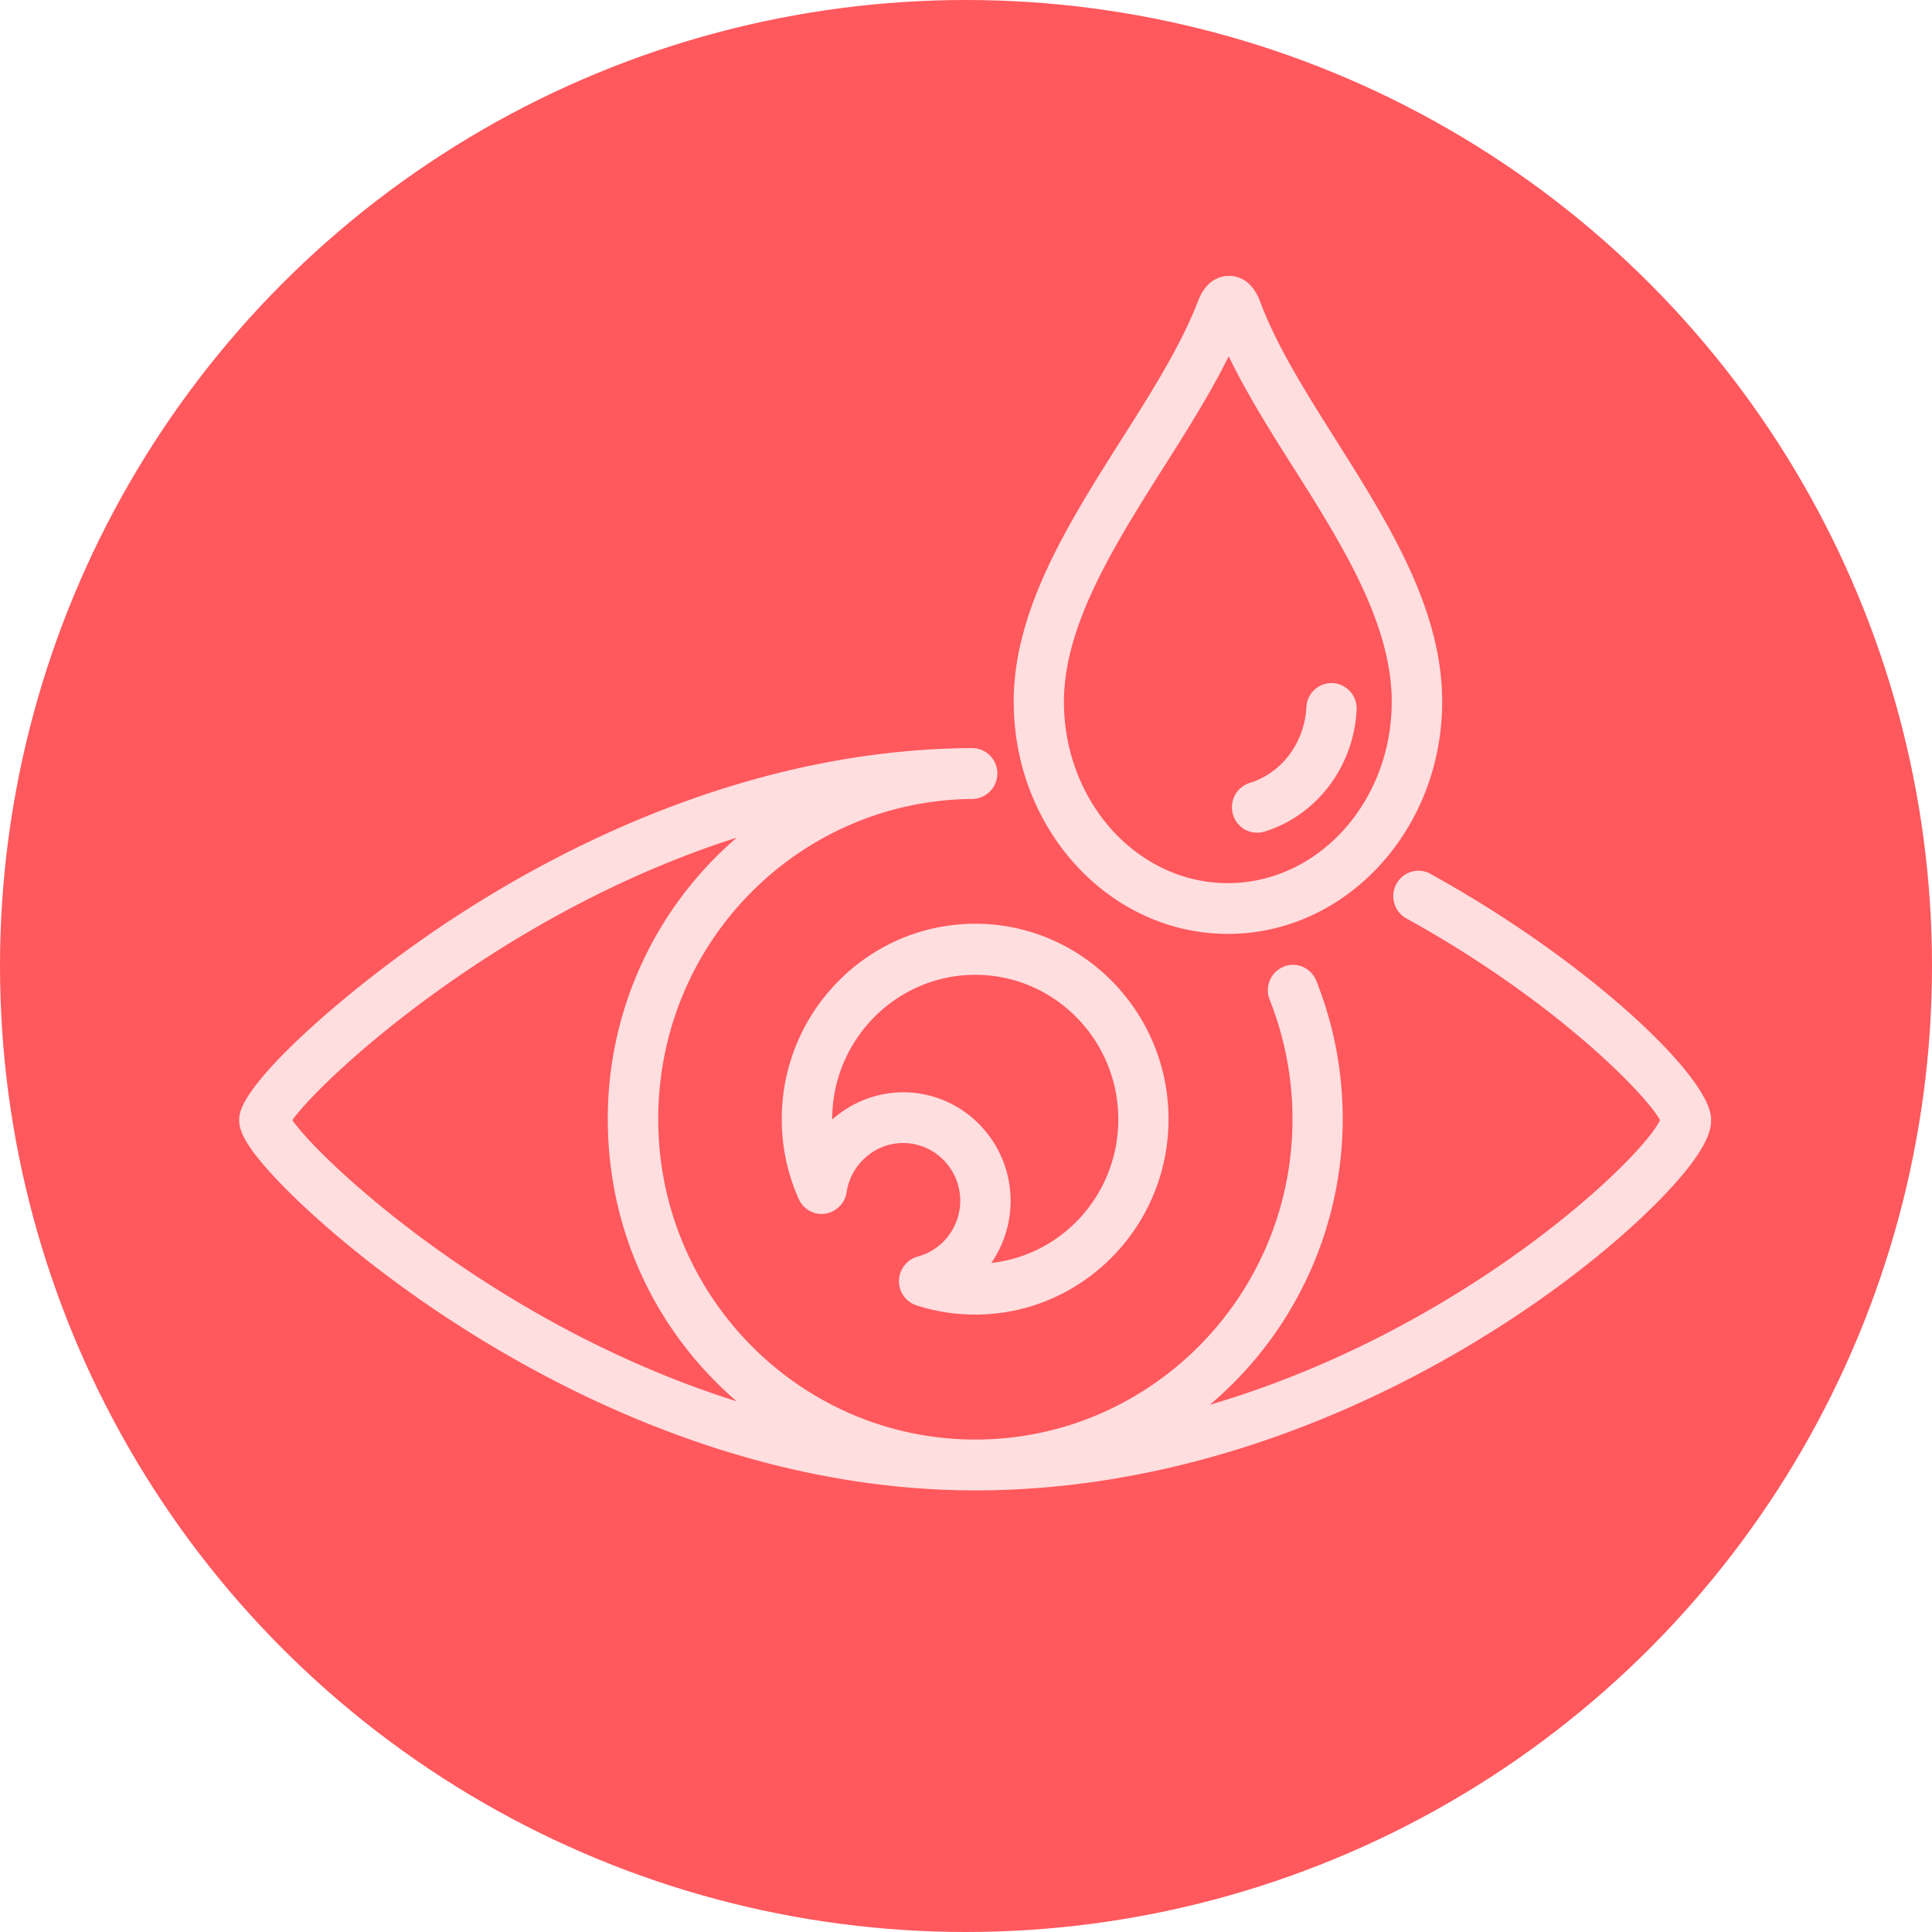 <svg width="105" height="105" fill="none" xmlns="http://www.w3.org/2000/svg"><circle cx="52.5" cy="52.5" r="52.5" fill="#FF585D"/><g clip-path="url(#a)"><path d="M77.744 47.49a1.36 1.36 0 0 0-1.855.554 1.387 1.387 0 0 0 .547 1.873c7.991 4.406 12.986 9.51 13.781 10.959-.933 2.043-10.63 11.406-24.462 15.468a20.36 20.36 0 0 0 7.219-15.515c0-2.601-.484-5.133-1.435-7.524a1.379 1.379 0 0 0-.731-.757 1.35 1.35 0 0 0-1.043-.012c-.34.14-.605.402-.749.74-.144.337-.15.715-.012 1.059a17.558 17.558 0 0 1 1.24 6.494c0 9.597-7.732 17.407-17.233 17.407-9.506 0-17.237-7.81-17.237-17.407 0-9.596 7.582-17.226 16.897-17.406h.168a1.385 1.385 0 0 0 1.365-1.391c0-.757-.617-1.373-1.371-1.373h-.306c-11.441.145-21.31 4.993-27.567 9.037-5.502 3.539-11.77 8.998-11.954 11.005-.046.512.04 1.205 1.682 3.02C19.032 68.53 34.39 81 53 81c17.041 0 31.335-9.858 37.096-15.684C93 62.377 93 61.254 92.994 60.83c0-2.281-6.666-8.601-15.256-13.338h.006ZM33.032 60.83c0 5.953 2.54 11.481 7.005 15.328-13.072-4.114-22.578-13.03-24.15-15.282 1.624-2.27 11.268-11.25 24.156-15.352a20.106 20.106 0 0 0-7.011 15.305Zm9.454 0c0 1.495.31 2.956.921 4.33.248.558.836.89 1.435.802a1.388 1.388 0 0 0 1.17-1.164c.224-1.525 1.544-2.677 3.07-2.677 1.711 0 3.105 1.409 3.105 3.137 0 1.42-.95 2.665-2.31 3.032a1.396 1.396 0 0 0-1.02 1.304 1.382 1.382 0 0 0 .951 1.35c1.031.331 2.109.5 3.192.5 5.796 0 10.508-4.766 10.508-10.62 0-5.855-4.712-10.621-10.508-10.621-5.796 0-10.514 4.766-10.514 10.62v.006Zm12.438 4.434c0-3.253-2.621-5.901-5.842-5.901a5.822 5.822 0 0 0-3.854 1.484v-.012c0-4.33 3.491-7.856 7.778-7.856 4.286 0 7.771 3.526 7.771 7.856 0 4.027-2.995 7.368-6.901 7.804a5.941 5.941 0 0 0 1.048-3.37v-.005ZM73.73 38.58c-.156 3.084-2.172 5.744-5.013 6.617a1.365 1.365 0 0 1-1.705-.925 1.386 1.386 0 0 1 .91-1.723c1.74-.535 2.979-2.188 3.077-4.114a1.372 1.372 0 0 1 1.434-1.31c.755.04 1.337.693 1.297 1.45v.005Zm-8.625-22.202c-.933 2.415-2.5 4.9-4.171 7.53-2.875 4.54-5.842 9.236-5.842 14.224 0 6.96 5.22 12.623 11.643 12.623 6.424 0 11.644-5.663 11.644-12.623 0-5.063-2.933-9.707-5.767-14.206-1.654-2.624-3.22-5.104-4.125-7.53-.455-1.222-1.256-1.403-1.694-1.403-.438 0-1.227.18-1.688 1.38v.005Zm5.197 9.044c2.621 4.155 5.335 8.456 5.335 12.716 0 5.435-3.993 9.858-8.907 9.858s-8.907-4.423-8.907-9.858c0-4.179 2.754-8.526 5.415-12.74 1.25-1.972 2.541-4.01 3.538-6.034.985 2.037 2.27 4.073 3.52 6.058h.006Z" fill="#FFDEDF"/></g><defs><clipPath id="a"><path fill="#fff" transform="translate(13 15)" d="M0 0h80v66H0z"/></clipPath></defs></svg>